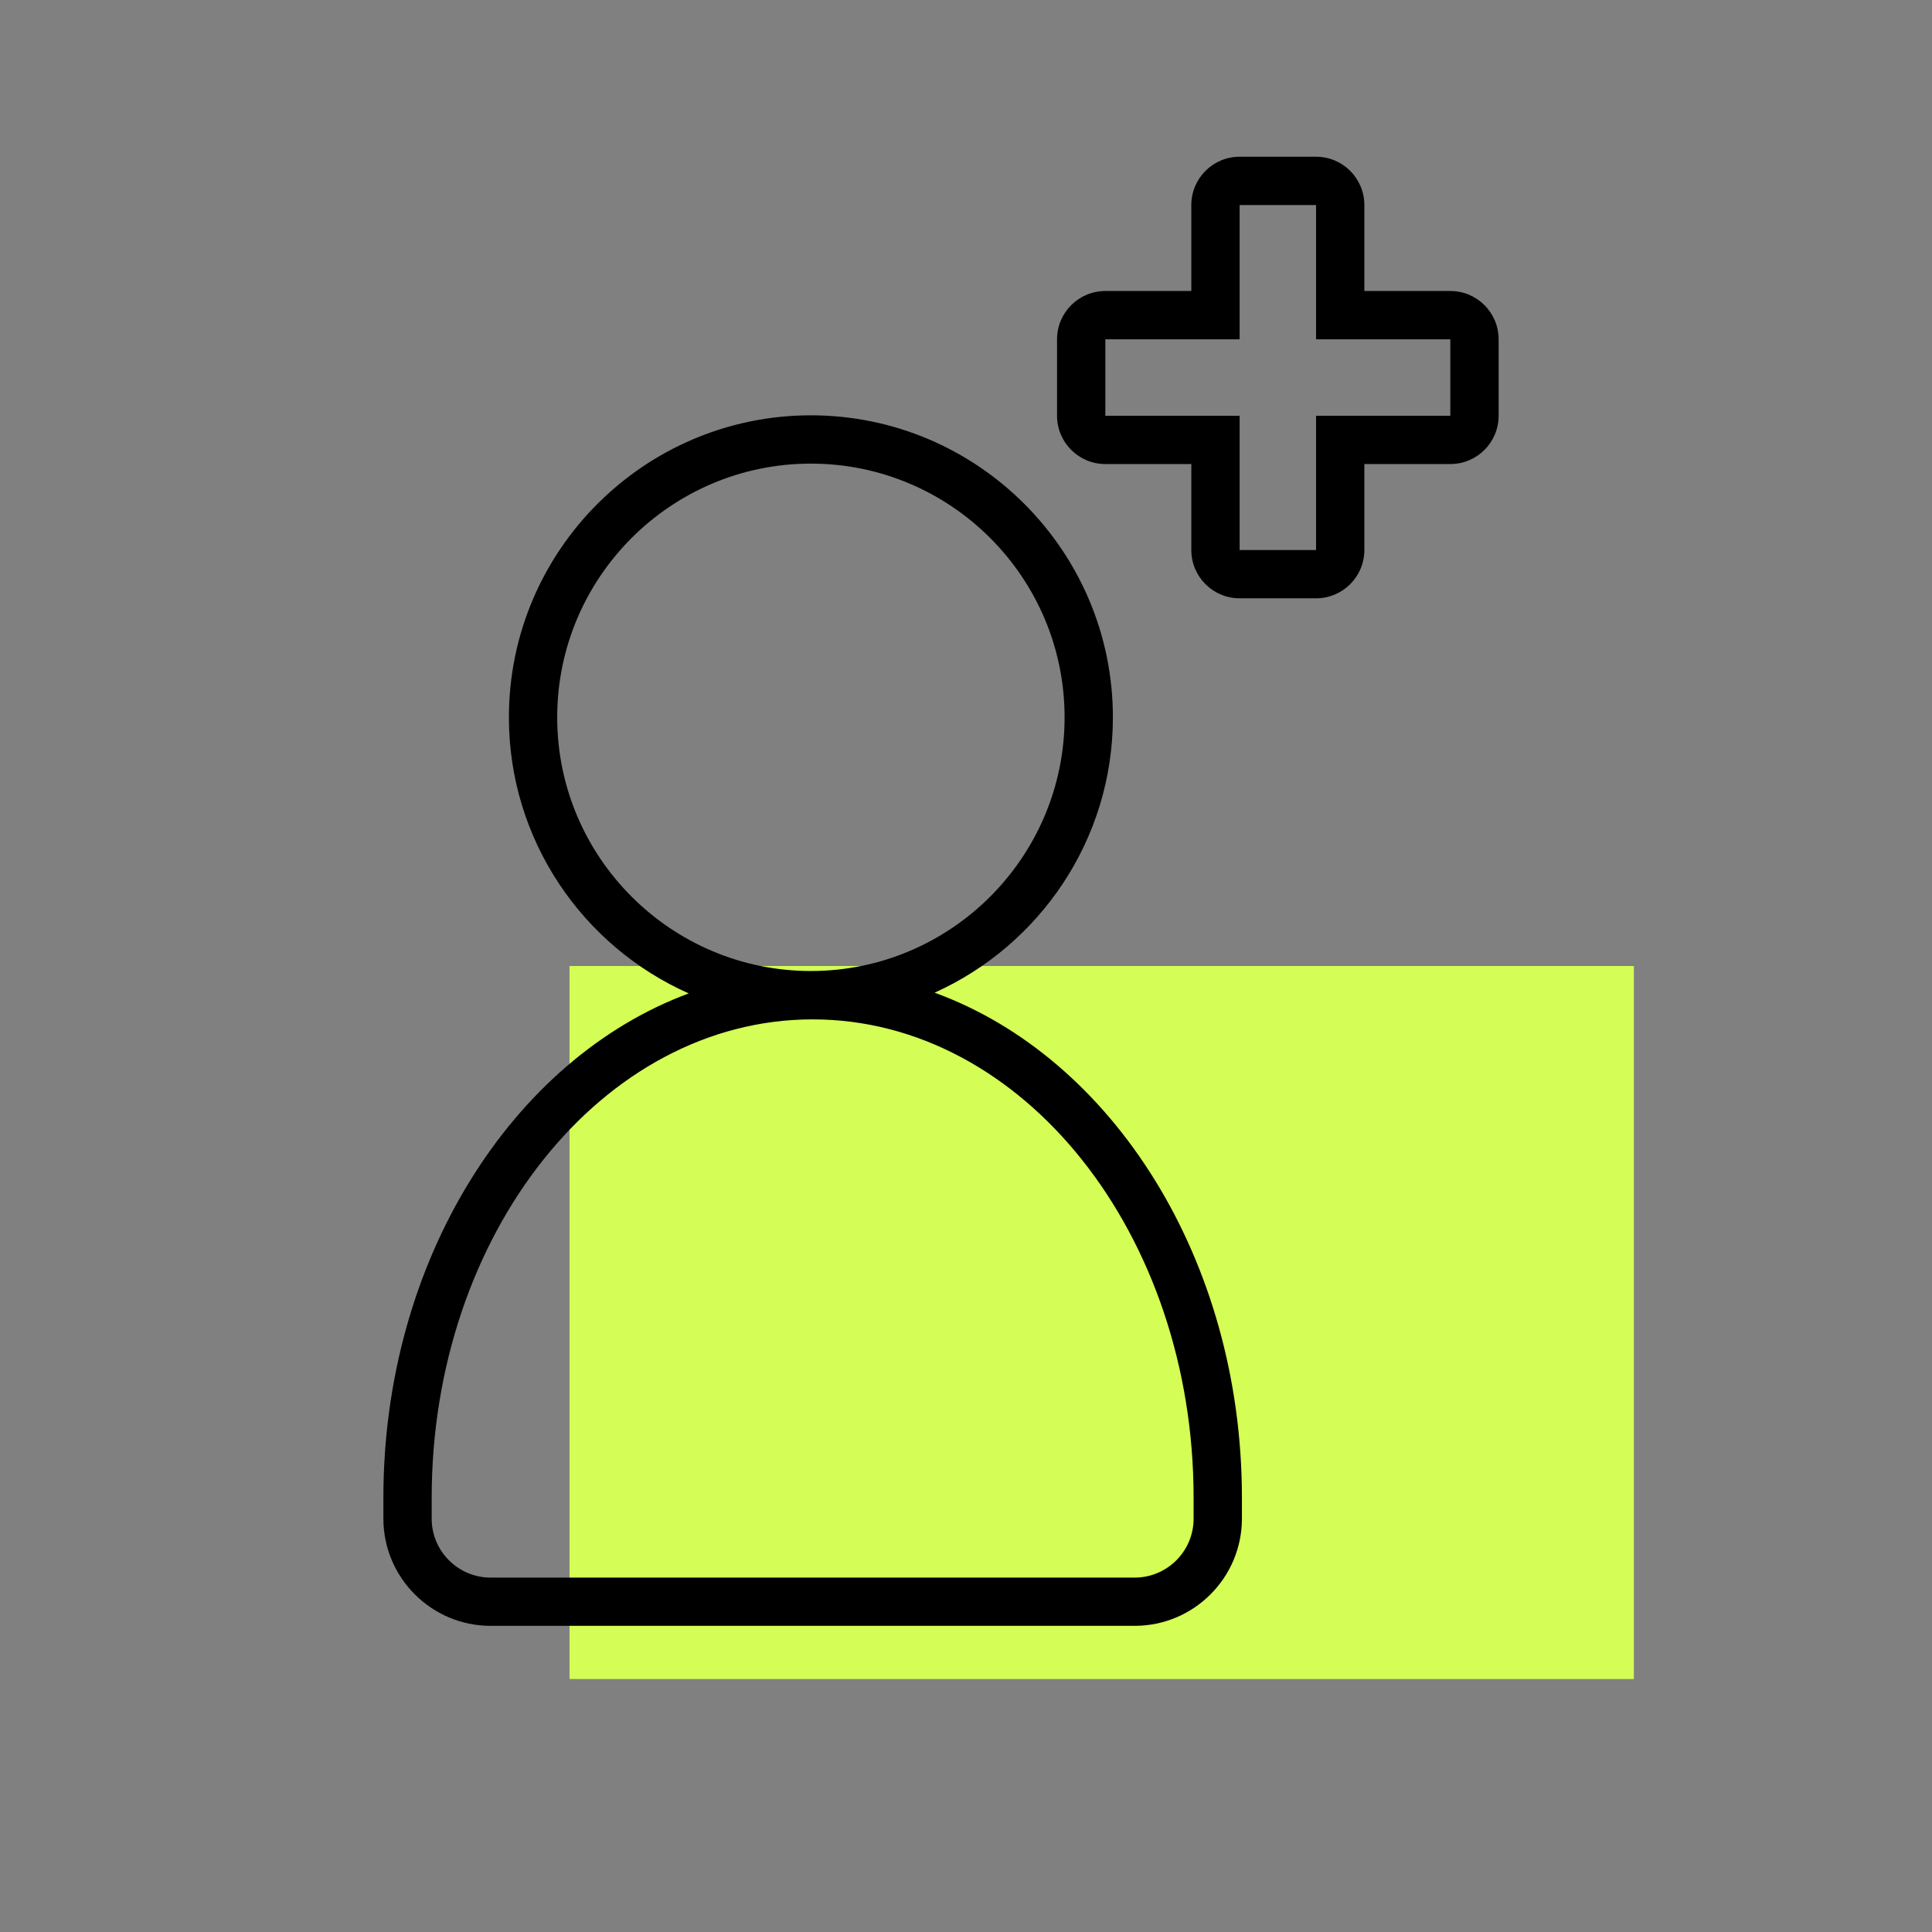 <?xml version="1.0" encoding="UTF-8"?><svg xmlns="http://www.w3.org/2000/svg" viewBox="0 0 320 320"><rect x="0" y="0" width="320" height="320" fill="#808080" stroke="none"/><defs><style>.cls-1{fill:#d4fd55;}</style></defs><g id="Rectangle"><rect class="cls-1" x="94.33" y="160" width="176.29" height="118.1"/></g><g id="Coloured"><path d="M154.8,164.42c17.39-7.84,29.53-25.33,29.53-45.61,0-27.58-22.44-50.02-50.02-50.02s-50.02,22.44-50.02,50.02c0,20.38,12.26,37.95,29.79,45.73-29.23,10.83-50.58,44.18-50.58,83.53v3.46c0,9.79,7.97,17.76,17.76,17.76h106.68c9.79,0,17.76-7.97,17.76-17.76v-3.46c0-39.5-21.5-72.95-50.9-83.65Zm-62.51-45.61c0-23.17,18.85-42.02,42.02-42.02s42.02,18.85,42.02,42.02-18.85,42.02-42.02,42.02-42.02-18.85-42.02-42.02Zm105.41,132.73c0,5.38-4.38,9.76-9.76,9.76H81.26c-5.38,0-9.76-4.38-9.76-9.76v-3.46c0-43.7,28.31-79.24,63.1-79.24s63.1,35.55,63.1,79.24v3.46ZM240.22,48.2h-14.24v-14.24c0-4.42-3.58-8-8-8h-12.66c-4.42,0-8,3.58-8,8v14.24h-14.24c-4.42,0-8,3.58-8,8v12.66c0,4.42,3.58,8,8,8h14.24v14.24c0,4.42,3.58,8,8,8h12.66c4.42,0,8-3.58,8-8v-14.24h14.24c4.42,0,8-3.58,8-8v-12.66c0-4.42-3.58-8-8-8Zm0,20.66h-22.24v22.24h-12.66v-22.24h-22.24v-12.66h22.24v-22.24h12.66v22.24h22.24v12.66Z"/></g></svg>